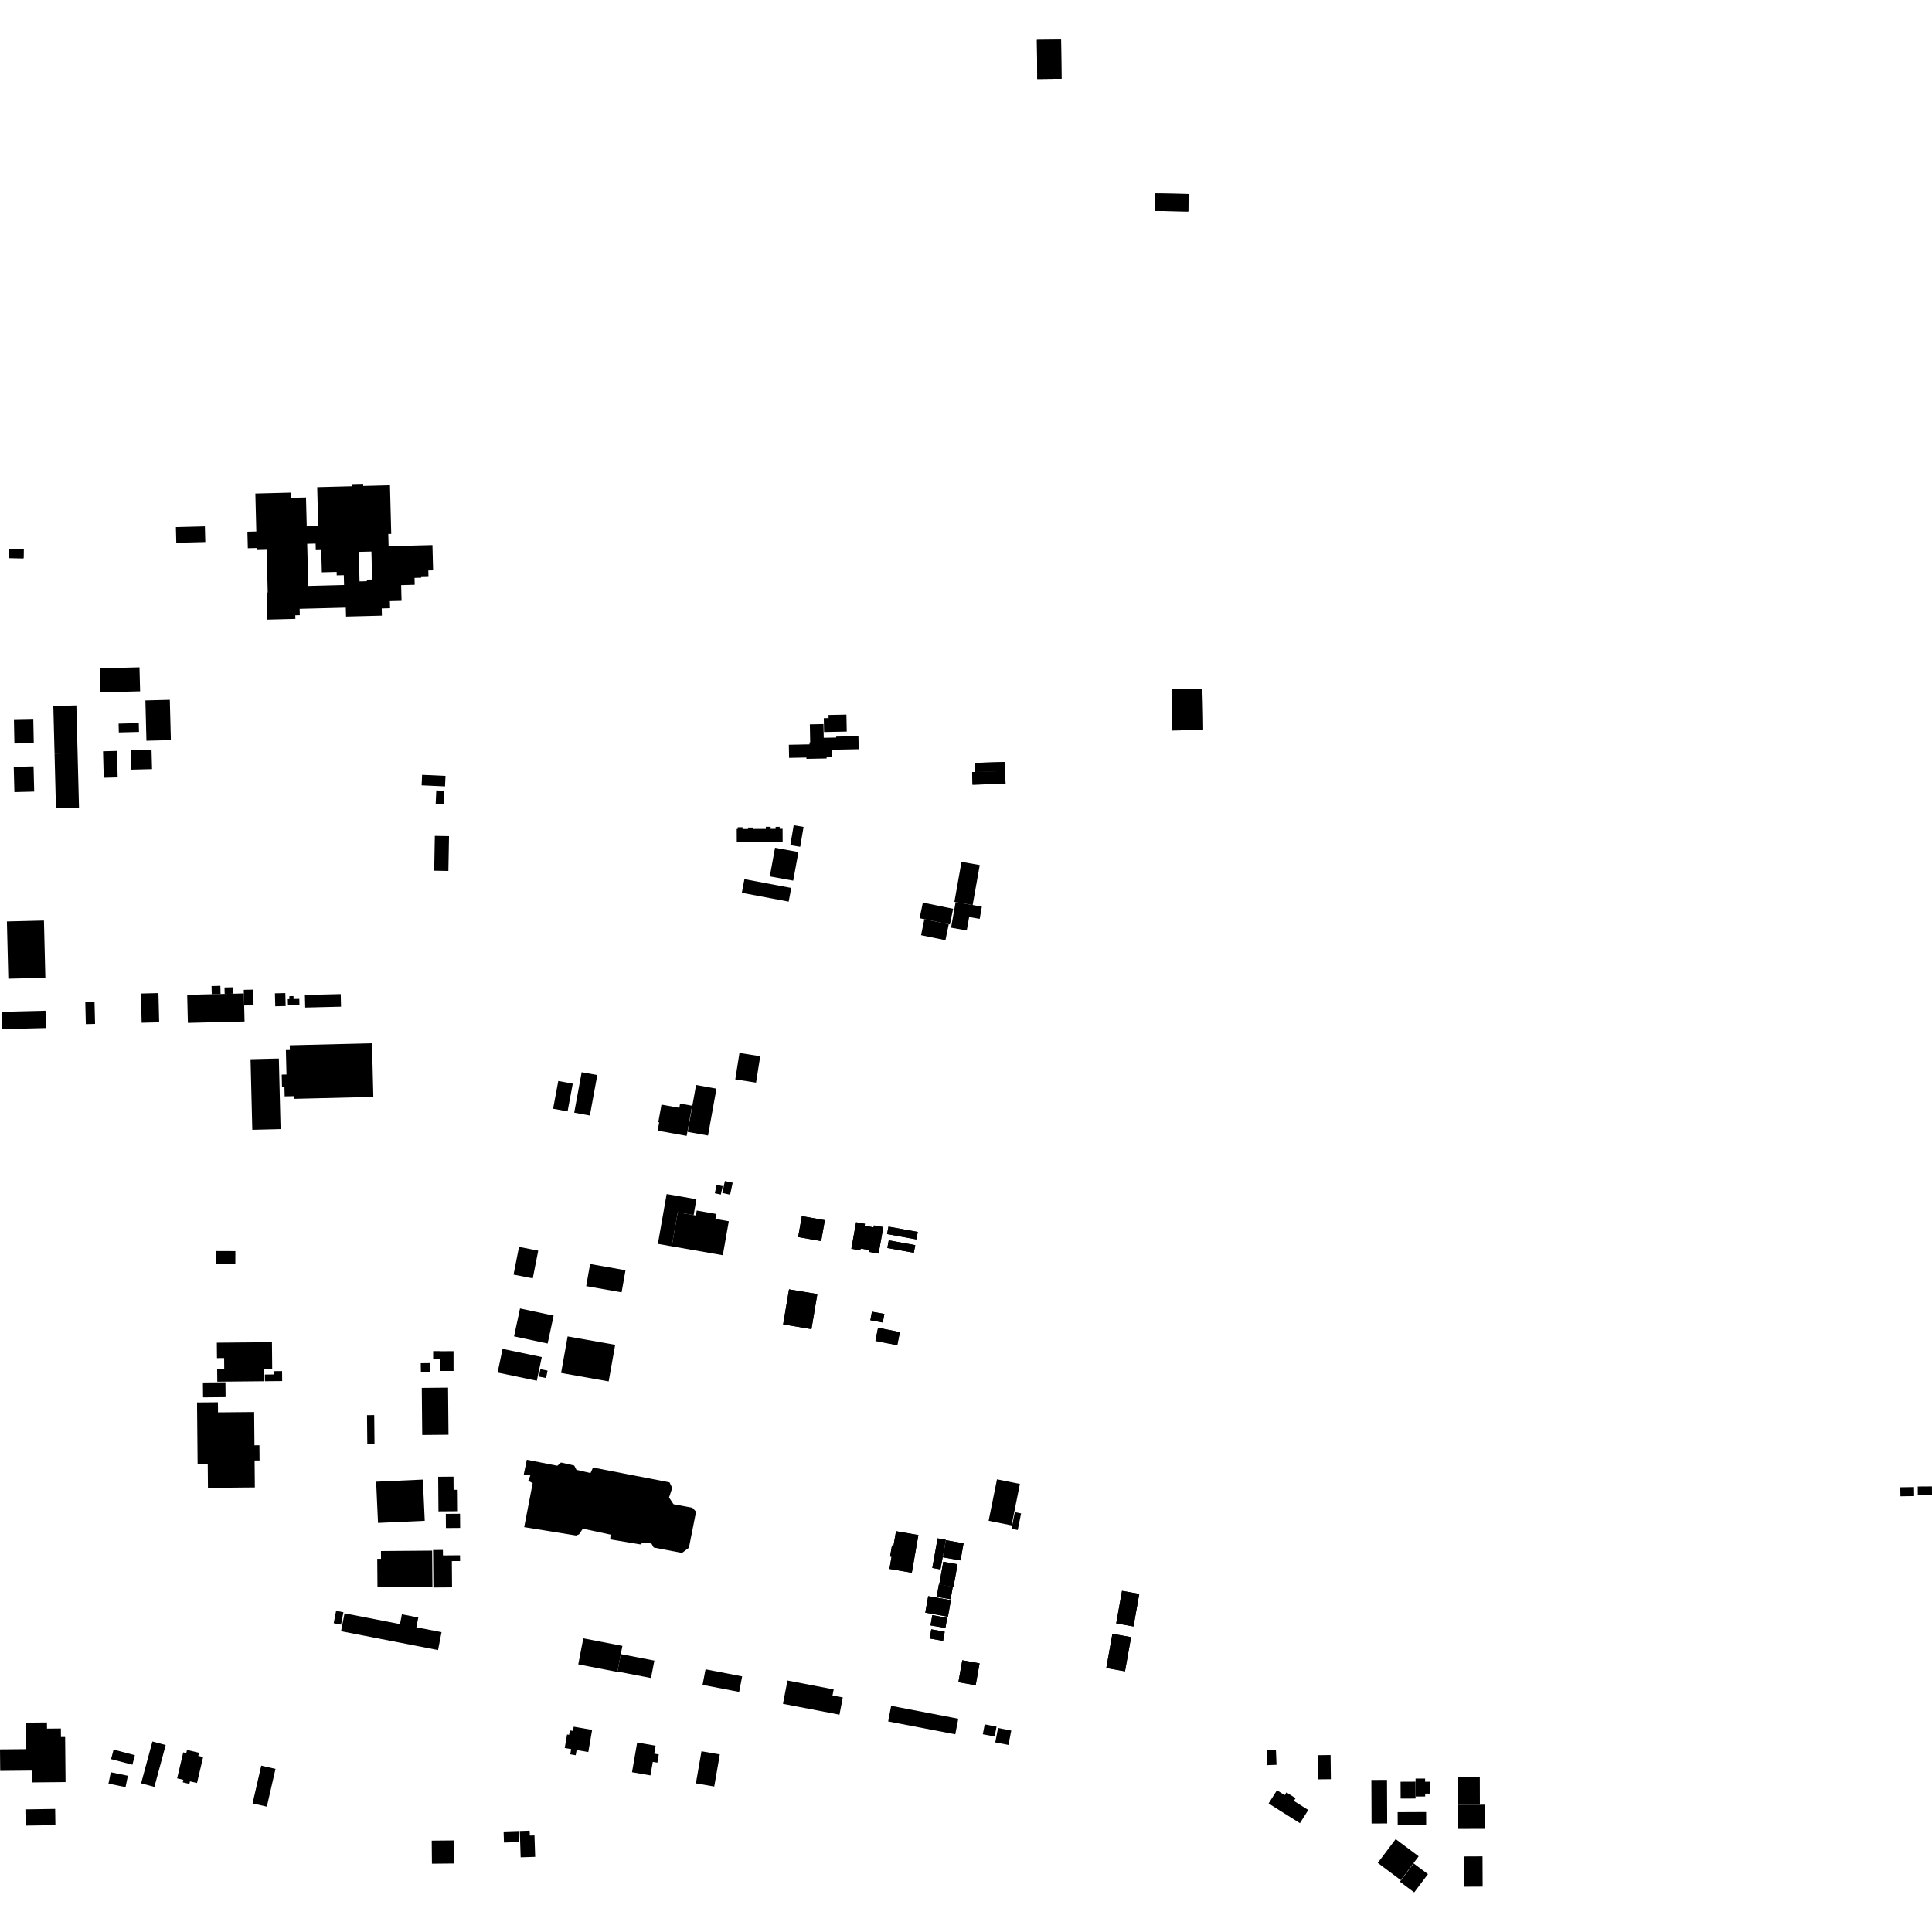 <?xml version="1.0" encoding="utf-8" standalone="no"?>
<!DOCTYPE svg PUBLIC "-//W3C//DTD SVG 1.1//EN"
  "http://www.w3.org/Graphics/SVG/1.1/DTD/svg11.dtd">
<!-- Created with matplotlib (https://matplotlib.org/) -->
<svg height="288pt" version="1.1" viewBox="0 0 288 288" width="288pt" xmlns="http://www.w3.org/2000/svg" xmlns:xlink="http://www.w3.org/1999/xlink">
 <defs>
  <style type="text/css">
*{stroke-linecap:butt;stroke-linejoin:round;}
  </style>
 </defs>
 <g id="figure_1">
  <g id="patch_1">
   <path d="M 0 288 
L 288 288 
L 288 0 
L 0 0 
z
" style="fill:none;opacity:0;"/>
  </g>
  <g id="axes_1">
   <g id="PatchCollection_1">
    <path clip-path="url(#p298fc5c693)" d="M 78.533 217.604 
L 83.08 218.498 
L 83.628 218.017 
L 85.596 218.46 
L 85.934 219.109 
L 88.029 219.587 
L 88.399 218.763 
L 99.804 220.971 
L 100.208 221.803 
L 99.737 223.229 
L 100.401 224.235 
L 103.208 224.758 
L 103.763 225.35 
L 102.696 230.713 
L 101.668 231.492 
L 97.444 230.682 
L 97.106 230.087 
L 95.846 229.943 
L 95.466 230.222 
L 90.969 229.472 
L 91.013 228.761 
L 86.888 227.878 
L 86.307 228.725 
L 85.873 228.895 
L 78.139 227.648 
L 79.407 221.082 
L 78.737 220.747 
L 79.061 219.942 
L 78.075 219.794 
L 78.533 217.604 
"/>
    <path clip-path="url(#p298fc5c693)" d="M 283.293 223.053 
L 283.272 221.705 
L 285.316 221.674 
L 285.337 223.021 
L 283.293 223.053 
"/>
    <path clip-path="url(#p298fc5c693)" d="M 285.883 222.903 
L 285.874 221.591 
L 287.991 221.576 
L 288 222.889 
L 285.883 222.903 
"/>
    <path clip-path="url(#p298fc5c693)" d="M 65.034 117.827 
L 66.232 117.879 
L 66.143 119.899 
L 64.945 119.847 
L 65.034 117.827 
"/>
    <path clip-path="url(#p298fc5c693)" d="M 62.921 115.507 
L 66.409 115.664 
L 66.338 117.227 
L 62.85 117.069 
L 62.921 115.507 
"/>
    <path clip-path="url(#p298fc5c693)" d="M 64.82 124.606 
L 66.933 124.643 
L 66.839 129.831 
L 64.725 129.792 
L 64.82 124.606 
"/>
    <path clip-path="url(#p298fc5c693)" d="M 62.874 206.891 
L 66.792 206.854 
L 66.857 213.877 
L 62.94 213.913 
L 62.874 206.891 
"/>
    <path clip-path="url(#p298fc5c693)" d="M 56.069 220.874 
L 63.037 220.558 
L 63.317 226.705 
L 56.35 227.021 
L 56.069 220.874 
"/>
    <path clip-path="url(#p298fc5c693)" d="M 54.711 210.956 
L 55.786 210.946 
L 55.827 215.294 
L 54.753 215.304 
L 54.711 210.956 
"/>
    <path clip-path="url(#p298fc5c693)" d="M 3.785 269.72 
L 8.222 269.653 
L 8.259 272.075 
L 3.822 272.142 
L 3.785 269.72 
"/>
    <path clip-path="url(#p298fc5c693)" d="M 27.315 261.223 
L 27.767 261.329 
L 27.877 260.864 
L 29.669 261.283 
L 29.559 261.748 
L 30.278 261.917 
L 29.366 265.791 
L 28.318 265.546 
L 28.228 265.921 
L 27.241 265.689 
L 27.329 265.314 
L 26.403 265.097 
L 27.315 261.223 
"/>
    <path clip-path="url(#p298fc5c693)" d="M 16.52 264.189 
L 19.064 264.713 
L 18.713 266.406 
L 16.169 265.883 
L 16.52 264.189 
"/>
    <path clip-path="url(#p298fc5c693)" d="M 16.927 260.813 
L 20.108 261.643 
L 19.736 263.064 
L 16.554 262.234 
L 16.927 260.813 
"/>
    <path clip-path="url(#p298fc5c693)" d="M 22.719 259.602 
L 24.699 260.133 
L 23.014 266.369 
L 21.034 265.837 
L 22.719 259.602 
"/>
    <path clip-path="url(#p298fc5c693)" d="M 77.486 272.942 
L 78.956 272.894 
L 78.981 273.629 
L 79.673 273.606 
L 79.778 276.799 
L 77.614 276.869 
L 77.486 272.942 
"/>
    <path clip-path="url(#p298fc5c693)" d="M 109.833 125.535 
L 109.822 123.582 
L 109.967 123.582 
L 109.965 123.319 
L 110.69 123.314 
L 110.691 123.578 
L 111.525 123.573 
L 111.525 123.365 
L 112.201 123.361 
L 112.202 123.569 
L 114.165 123.56 
L 114.164 123.249 
L 114.874 123.246 
L 114.876 123.555 
L 115.621 123.552 
L 115.62 123.255 
L 116.221 123.252 
L 116.223 123.549 
L 116.659 123.545 
L 116.67 125.5 
L 109.833 125.535 
"/>
    <path clip-path="url(#p298fc5c693)" d="M 115.535 126.375 
L 119.023 127.012 
L 118.241 131.278 
L 114.751 130.643 
L 115.535 126.375 
"/>
    <path clip-path="url(#p298fc5c693)" d="M 110.969 131.054 
L 117.951 132.367 
L 117.565 134.406 
L 110.584 133.093 
L 110.969 131.054 
"/>
    <path clip-path="url(#p298fc5c693)" d="M 123.506 106.576 
L 126.175 106.523 
L 126.225 109.057 
L 122.842 109.122 
L 122.801 107.054 
L 123.515 107.04 
L 123.506 106.576 
"/>
    <path clip-path="url(#p298fc5c693)" d="M 117.628 112.979 
L 117.59 111.027 
L 120.674 110.965 
L 120.668 110.673 
L 120.775 110.67 
L 120.723 107.975 
L 122.753 107.934 
L 122.793 109.982 
L 124.651 109.946 
L 124.649 109.806 
L 127.965 109.742 
L 128.003 111.686 
L 123.991 111.765 
L 124.013 112.855 
L 123.219 112.87 
L 123.224 113.069 
L 120.215 113.128 
L 120.211 112.928 
L 117.628 112.979 
"/>
    <path clip-path="url(#p298fc5c693)" d="M 212.865 279.371 
L 210.817 282.094 
L 208.683 280.499 
L 210.732 277.776 
L 212.865 279.371 
"/>
    <path clip-path="url(#p298fc5c693)" d="M 205.384 277.7 
L 208.052 274.153 
L 211.48 276.717 
L 208.812 280.263 
L 205.384 277.7 
"/>
    <path clip-path="url(#p298fc5c693)" d="M 217.311 269.034 
L 217.302 264.869 
L 220.596 264.861 
L 220.606 269.027 
L 217.311 269.034 
"/>
    <path clip-path="url(#p298fc5c693)" d="M 220.606 269.027 
L 221.324 269.024 
L 221.333 272.623 
L 217.319 272.633 
L 217.311 269.034 
L 220.606 269.027 
"/>
    <path clip-path="url(#p298fc5c693)" d="M 218.187 276.739 
L 220.999 276.726 
L 221.019 281.236 
L 218.207 281.25 
L 218.187 276.739 
"/>
    <path clip-path="url(#p298fc5c693)" d="M 211.019 265.132 
L 212.443 265.126 
L 212.445 265.602 
L 213.141 265.597 
L 213.149 267.371 
L 212.453 267.374 
L 212.454 267.796 
L 211.031 267.804 
L 211.019 265.132 
"/>
    <path clip-path="url(#p298fc5c693)" d="M 208.346 270.138 
L 212.593 270.118 
L 212.601 271.983 
L 208.355 272.001 
L 208.346 270.138 
"/>
    <path clip-path="url(#p298fc5c693)" d="M 208.783 265.603 
L 211.007 265.592 
L 211.018 268.103 
L 208.794 268.112 
L 208.783 265.603 
"/>
    <path clip-path="url(#p298fc5c693)" d="M 204.43 265.337 
L 206.76 265.326 
L 206.789 271.818 
L 204.459 271.828 
L 204.43 265.337 
"/>
    <path clip-path="url(#p298fc5c693)" d="M 190.203 260.868 
L 190.292 263.078 
L 188.933 263.132 
L 188.845 260.922 
L 190.203 260.868 
"/>
    <path clip-path="url(#p298fc5c693)" d="M 196.411 261.647 
L 198.349 261.623 
L 198.391 265.224 
L 196.453 265.247 
L 196.411 261.647 
"/>
    <path clip-path="url(#p298fc5c693)" d="M 189.108 268.837 
L 190.354 266.873 
L 191.51 267.601 
L 191.77 267.19 
L 193.133 268.049 
L 192.873 268.46 
L 195.022 269.815 
L 193.776 271.78 
L 189.108 268.837 
"/>
    <path clip-path="url(#p298fc5c693)" d="M 148.777 257.589 
L 150.748 257.968 
L 150.333 260.115 
L 148.362 259.737 
L 148.777 257.589 
"/>
    <path clip-path="url(#p298fc5c693)" d="M 148.554 257.387 
L 148.27 258.862 
L 146.506 258.524 
L 146.791 257.049 
L 148.554 257.387 
"/>
    <path clip-path="url(#p298fc5c693)" d="M 132.845 254.285 
L 142.852 256.208 
L 142.403 258.532 
L 132.396 256.611 
L 132.845 254.285 
"/>
    <path clip-path="url(#p298fc5c693)" d="M 116.715 253.986 
L 117.386 250.51 
L 124.277 251.833 
L 124.101 252.737 
L 125.635 253.031 
L 125.137 255.603 
L 116.715 253.986 
"/>
    <path clip-path="url(#p298fc5c693)" d="M 110.229 156.964 
L 113.327 157.451 
L 112.703 161.389 
L 109.606 160.902 
L 110.229 156.964 
"/>
    <path clip-path="url(#p298fc5c693)" d="M 85.381 161.542 
L 84.609 165.674 
L 82.45 165.273 
L 83.222 161.142 
L 85.381 161.542 
"/>
    <path clip-path="url(#p298fc5c693)" d="M 86.709 159.832 
L 89.04 160.258 
L 87.929 166.289 
L 85.597 165.863 
L 86.709 159.832 
"/>
    <path clip-path="url(#p298fc5c693)" d="M 77.367 185.872 
L 80.232 186.432 
L 79.419 190.564 
L 76.554 190.003 
L 77.367 185.872 
"/>
    <path clip-path="url(#p298fc5c693)" d="M 77.52 195.049 
L 82.529 196.118 
L 81.634 200.281 
L 76.626 199.212 
L 77.52 195.049 
"/>
    <path clip-path="url(#p298fc5c693)" d="M 83.643 204.665 
L 84.615 199.218 
L 91.705 200.473 
L 90.734 205.923 
L 83.643 204.665 
"/>
    <path clip-path="url(#p298fc5c693)" d="M 87.965 188.425 
L 93.244 189.355 
L 92.661 192.649 
L 87.382 191.72 
L 87.965 188.425 
"/>
    <path clip-path="url(#p298fc5c693)" d="M 88.268 257.871 
L 87.695 261.177 
L 85.953 260.877 
L 85.819 261.652 
L 85.008 261.512 
L 85.142 260.737 
L 84.18 260.571 
L 84.53 258.555 
L 84.837 258.608 
L 84.952 257.947 
L 85.411 258.026 
L 85.52 257.396 
L 88.268 257.871 
"/>
    <path clip-path="url(#p298fc5c693)" d="M 94.981 259.756 
L 97.729 260.23 
L 97.524 261.414 
L 98.205 261.531 
L 97.991 262.76 
L 97.311 262.643 
L 96.961 264.658 
L 94.213 264.184 
L 94.981 259.756 
"/>
    <path clip-path="url(#p298fc5c693)" d="M 104.566 261.059 
L 107.301 261.531 
L 106.471 266.317 
L 103.737 265.846 
L 104.566 261.059 
"/>
    <path clip-path="url(#p298fc5c693)" d="M 77.329 272.944 
L 77.383 274.596 
L 75.126 274.67 
L 75.072 273.018 
L 77.329 272.944 
"/>
    <path clip-path="url(#p298fc5c693)" d="M 67.7 274.352 
L 67.733 277.788 
L 64.388 277.82 
L 64.356 274.384 
L 67.7 274.352 
"/>
    <path clip-path="url(#p298fc5c693)" d="M 3.845 256.79 
L 6.998 256.76 
L 7.007 257.684 
L 9.074 257.664 
L 9.086 258.934 
L 9.707 258.928 
L 9.771 265.656 
L 4.804 265.703 
L 4.787 263.942 
L 0.03 263.986 
L 0 260.781 
L 3.881 260.745 
L 3.845 256.79 
"/>
    <path clip-path="url(#p298fc5c693)" d="M 38.943 263.201 
L 41.07 263.689 
L 39.774 269.314 
L 37.648 268.828 
L 38.943 263.201 
"/>
    <path clip-path="url(#p298fc5c693)" d="M 26.219 78.572 
L 30.541 78.461 
L 30.602 80.797 
L 26.279 80.908 
L 26.219 78.572 
"/>
    <path clip-path="url(#p298fc5c693)" d="M 19.489 111.852 
L 22.589 111.772 
L 22.663 114.654 
L 19.563 114.734 
L 19.489 111.852 
"/>
    <path clip-path="url(#p298fc5c693)" d="M 15.36 111.996 
L 17.438 111.943 
L 17.539 115.891 
L 15.463 115.944 
L 15.36 111.996 
"/>
    <path clip-path="url(#p298fc5c693)" d="M 17.678 107.87 
L 20.685 107.793 
L 20.719 109.106 
L 17.712 109.183 
L 17.678 107.87 
"/>
    <path clip-path="url(#p298fc5c693)" d="M 21.674 104.414 
L 25.314 104.32 
L 25.469 110.329 
L 21.828 110.423 
L 21.674 104.414 
"/>
    <path clip-path="url(#p298fc5c693)" d="M 14.954 103.205 
L 14.862 99.629 
L 20.792 99.477 
L 20.885 103.054 
L 14.954 103.205 
"/>
    <path clip-path="url(#p298fc5c693)" d="M 2.049 114.321 
L 5.002 114.245 
L 5.099 118.001 
L 2.146 118.077 
L 2.049 114.321 
"/>
    <path clip-path="url(#p298fc5c693)" d="M 2.078 107.325 
L 4.965 107.269 
L 5.034 110.779 
L 2.148 110.835 
L 2.078 107.325 
"/>
    <path clip-path="url(#p298fc5c693)" d="M 11.566 112.253 
L 11.776 120.395 
L 8.34 120.483 
L 8.132 112.341 
L 11.566 112.253 
"/>
    <path clip-path="url(#p298fc5c693)" d="M 8.132 112.341 
L 7.949 105.236 
L 11.383 105.148 
L 11.566 112.253 
L 8.132 112.341 
"/>
    <path clip-path="url(#p298fc5c693)" d="M 42.616 156.532 
L 43.209 156.519 
L 43.191 155.821 
L 55.455 155.518 
L 55.653 163.513 
L 43.843 163.805 
L 43.833 163.402 
L 42.436 163.436 
L 42.4 161.977 
L 42.038 161.985 
L 41.994 160.19 
L 42.707 160.171 
L 42.616 156.532 
"/>
    <path clip-path="url(#p298fc5c693)" d="M 37.348 157.894 
L 41.568 157.789 
L 41.828 168.314 
L 37.61 168.419 
L 37.348 157.894 
"/>
    <path clip-path="url(#p298fc5c693)" d="M 42.534 148.037 
L 42.581 149.972 
L 41.032 150.009 
L 40.983 148.076 
L 42.534 148.037 
"/>
    <path clip-path="url(#p298fc5c693)" d="M 42.902 148.946 
L 43.142 148.939 
L 43.131 148.502 
L 43.746 148.487 
L 43.756 148.923 
L 44.617 148.902 
L 44.638 149.765 
L 42.924 149.806 
L 42.902 148.946 
"/>
    <path clip-path="url(#p298fc5c693)" d="M 45.45 148.319 
L 50.792 148.188 
L 50.838 150.067 
L 45.497 150.198 
L 45.45 148.319 
"/>
    <path clip-path="url(#p298fc5c693)" d="M 33.467 147.206 
L 34.728 147.175 
L 34.752 148.13 
L 33.491 148.161 
L 33.467 147.206 
"/>
    <path clip-path="url(#p298fc5c693)" d="M 31.536 146.991 
L 32.85 146.958 
L 32.879 148.177 
L 31.565 148.209 
L 31.536 146.991 
"/>
    <path clip-path="url(#p298fc5c693)" d="M 37.739 147.524 
L 37.797 149.856 
L 36.398 149.89 
L 36.354 148.091 
L 36.34 147.557 
L 37.739 147.524 
"/>
    <path clip-path="url(#p298fc5c693)" d="M 27.904 148.299 
L 31.565 148.209 
L 32.879 148.177 
L 33.491 148.161 
L 34.752 148.13 
L 36.354 148.091 
L 36.398 149.89 
L 36.457 152.275 
L 28.007 152.483 
L 27.904 148.299 
"/>
    <path clip-path="url(#p298fc5c693)" d="M 21.008 148.104 
L 23.618 148.039 
L 23.726 152.399 
L 21.116 152.463 
L 21.008 148.104 
"/>
    <path clip-path="url(#p298fc5c693)" d="M 12.712 149.362 
L 14.088 149.327 
L 14.17 152.639 
L 12.794 152.674 
L 12.712 149.362 
"/>
    <path clip-path="url(#p298fc5c693)" d="M 0.275 150.832 
L 6.785 150.671 
L 6.849 153.254 
L 0.339 153.415 
L 0.275 150.832 
"/>
    <path clip-path="url(#p298fc5c693)" d="M 1.24 145.893 
L 1.029 137.359 
L 6.551 137.224 
L 6.761 145.756 
L 1.24 145.893 
"/>
    <path clip-path="url(#p298fc5c693)" d="M 32.188 186.489 
L 35.087 186.5 
L 35.08 188.454 
L 32.181 188.445 
L 32.188 186.489 
"/>
    <path clip-path="url(#p298fc5c693)" d="M 105.174 248.842 
L 110.634 249.892 
L 110.186 252.208 
L 104.727 251.158 
L 105.174 248.842 
"/>
    <path clip-path="url(#p298fc5c693)" d="M 97.041 250.139 
L 92.04 249.174 
L 92.544 246.577 
L 97.546 247.541 
L 97.041 250.139 
"/>
    <path clip-path="url(#p298fc5c693)" d="M 86.953 244.224 
L 92.783 245.349 
L 92.544 246.577 
L 92.04 249.174 
L 92.029 249.232 
L 86.199 248.106 
L 86.953 244.224 
"/>
    <path clip-path="url(#p298fc5c693)" d="M 68.255 225.277 
L 65.36 225.299 
L 65.319 220.14 
L 67.602 220.122 
L 67.617 222.083 
L 68.229 222.078 
L 68.255 225.277 
"/>
    <path clip-path="url(#p298fc5c693)" d="M 66.455 225.672 
L 68.576 225.655 
L 68.594 227.767 
L 66.472 227.785 
L 66.455 225.672 
"/>
    <path clip-path="url(#p298fc5c693)" d="M 67.387 236.624 
L 64.605 236.646 
L 64.56 231.055 
L 66.023 231.042 
L 66.03 231.861 
L 68.576 231.841 
L 68.583 232.7 
L 67.356 232.709 
L 67.387 236.624 
"/>
    <path clip-path="url(#p298fc5c693)" d="M 56.787 231.206 
L 64.419 231.145 
L 64.462 236.526 
L 56.268 236.592 
L 56.234 232.369 
L 56.796 232.365 
L 56.787 231.206 
"/>
    <path clip-path="url(#p298fc5c693)" d="M 50.104 240.12 
L 51.196 240.333 
L 50.834 242.18 
L 49.743 241.968 
L 50.104 240.12 
"/>
    <path clip-path="url(#p298fc5c693)" d="M 51.361 240.495 
L 59.625 242.1 
L 59.91 240.642 
L 62.356 241.117 
L 62.071 242.575 
L 65.82 243.303 
L 65.299 245.97 
L 50.84 243.162 
L 51.361 240.495 
"/>
    <path clip-path="url(#p298fc5c693)" d="M 39.483 204.9 
L 40.885 204.887 
L 40.881 204.394 
L 42.048 204.382 
L 42.063 205.87 
L 39.492 205.895 
L 39.483 204.9 
"/>
    <path clip-path="url(#p298fc5c693)" d="M 39.375 205.897 
L 32.39 205.963 
L 32.372 204.039 
L 33.425 204.029 
L 33.41 202.442 
L 32.344 202.452 
L 32.322 200.154 
L 40.538 200.078 
L 40.576 204.112 
L 39.359 204.125 
L 39.375 205.897 
"/>
    <path clip-path="url(#p298fc5c693)" d="M 30.249 206.083 
L 33.605 206.051 
L 33.626 208.268 
L 30.269 208.3 
L 30.249 206.083 
"/>
    <path clip-path="url(#p298fc5c693)" d="M 37.886 210.488 
L 37.932 215.452 
L 38.669 215.446 
L 38.69 217.709 
L 37.953 217.716 
L 37.99 221.725 
L 30.999 221.79 
L 30.967 218.258 
L 29.457 218.273 
L 29.371 209.061 
L 32.484 209.033 
L 32.498 210.538 
L 37.886 210.488 
"/>
    <path clip-path="url(#p298fc5c693)" d="M 117.812 125.987 
L 118.314 123.019 
L 119.787 123.267 
L 119.284 126.235 
L 117.812 125.987 
"/>
    <path clip-path="url(#p298fc5c693)" d="M 144.114 138.704 
L 141.774 138.291 
L 142.452 134.469 
L 144.792 134.881 
L 146.365 135.158 
L 146.042 136.978 
L 144.47 136.7 
L 144.114 138.704 
"/>
    <path clip-path="url(#p298fc5c693)" d="M 140.936 140.157 
L 137.299 139.41 
L 137.792 137.024 
L 141.429 137.771 
L 140.936 140.157 
"/>
    <path clip-path="url(#p298fc5c693)" d="M 137.568 134.55 
L 142.081 135.475 
L 141.601 137.806 
L 141.429 137.771 
L 137.792 137.024 
L 137.086 136.879 
L 137.568 134.55 
"/>
    <path clip-path="url(#p298fc5c693)" d="M 143.328 128.474 
L 146.05 128.954 
L 144.992 134.917 
L 144.792 134.881 
L 142.452 134.469 
L 142.271 134.437 
L 143.328 128.474 
"/>
    <path clip-path="url(#p298fc5c693)" d="M 98.606 164.663 
L 101.267 165.139 
L 101.38 164.507 
L 103.172 164.829 
L 102.361 169.324 
L 98.04 168.549 
L 98.265 167.296 
L 98.135 167.273 
L 98.606 164.663 
"/>
    <path clip-path="url(#p298fc5c693)" d="M 103.765 161.74 
L 106.802 162.285 
L 105.541 169.274 
L 102.504 168.729 
L 103.765 161.74 
"/>
    <path clip-path="url(#p298fc5c693)" d="M 108.058 176.056 
L 109.22 176.303 
L 108.837 178.089 
L 107.676 177.841 
L 108.058 176.056 
"/>
    <path clip-path="url(#p298fc5c693)" d="M 106.83 176.621 
L 107.729 176.816 
L 107.455 178.074 
L 106.555 177.879 
L 106.83 176.621 
"/>
    <path clip-path="url(#p298fc5c693)" d="M 103.816 178.771 
L 103.4 181.134 
L 101.028 180.721 
L 100.138 185.785 
L 98.07 185.424 
L 99.376 177.995 
L 103.816 178.771 
"/>
    <path clip-path="url(#p298fc5c693)" d="M 107.749 187.115 
L 100.138 185.785 
L 101.028 180.721 
L 103.4 181.134 
L 103.73 181.192 
L 103.86 180.453 
L 106.779 180.961 
L 106.648 181.702 
L 108.639 182.05 
L 107.749 187.115 
"/>
    <path clip-path="url(#p298fc5c693)" d="M 64.569 201.409 
L 65.622 201.409 
L 65.622 201.421 
L 65.624 202.553 
L 64.57 202.554 
L 64.569 201.409 
"/>
    <path clip-path="url(#p298fc5c693)" d="M 65.626 204.367 
L 65.624 202.553 
L 65.622 201.421 
L 67.605 201.418 
L 67.609 204.364 
L 65.626 204.367 
"/>
    <path clip-path="url(#p298fc5c693)" d="M 62.722 203.211 
L 64.063 203.191 
L 64.084 204.568 
L 62.743 204.589 
L 62.722 203.211 
"/>
    <path clip-path="url(#p298fc5c693)" d="M 80.557 204.1 
L 81.627 204.314 
L 81.403 205.424 
L 80.333 205.207 
L 80.557 204.1 
"/>
    <path clip-path="url(#p298fc5c693)" d="M 74.918 201.076 
L 80.762 202.296 
L 80.021 205.825 
L 74.176 204.605 
L 74.918 201.076 
"/>
    <path clip-path="url(#p298fc5c693)" d="M 152.213 225.606 
L 151.715 228.079 
L 150.785 227.892 
L 151.282 225.419 
L 152.213 225.606 
"/>
    <path clip-path="url(#p298fc5c693)" d="M 152.036 221.203 
L 150.79 227.388 
L 147.373 226.703 
L 148.619 220.519 
L 152.036 221.203 
"/>
    <path clip-path="url(#p298fc5c693)" d="M 145.278 113.73 
L 149.799 113.598 
L 149.838 114.949 
L 145.317 115.081 
L 145.278 113.73 
"/>
    <path clip-path="url(#p298fc5c693)" d="M 144.972 116.979 
L 144.917 115.093 
L 145.317 115.081 
L 149.838 114.949 
L 149.893 116.837 
L 144.972 116.979 
"/>
    <path clip-path="url(#p298fc5c693)" d="M 179.242 102.682 
L 179.336 108.817 
L 174.77 108.887 
L 174.676 102.752 
L 179.242 102.682 
"/>
    <path clip-path="url(#p298fc5c693)" d="M 154.568 5.944 
L 158.175 5.906 
L 158.237 11.74 
L 154.631 11.778 
L 154.568 5.944 
"/>
    <path clip-path="url(#p298fc5c693)" d="M 172.203 28.826 
L 177.182 28.913 
L 177.135 31.513 
L 172.157 31.426 
L 172.203 28.826 
"/>
    <path clip-path="url(#p298fc5c693)" d="M 129.979 195.532 
L 131.831 195.871 
L 131.595 197.144 
L 129.743 196.805 
L 129.979 195.532 
"/>
    <path clip-path="url(#p298fc5c693)" d="M 130.89 197.931 
L 134.142 198.577 
L 133.752 200.532 
L 130.5 199.885 
L 130.89 197.931 
"/>
    <path clip-path="url(#p298fc5c693)" d="M 117.619 192.201 
L 121.84 192.906 
L 120.962 198.13 
L 116.741 197.424 
L 117.619 192.201 
"/>
    <path clip-path="url(#p298fc5c693)" d="M 119.532 181.288 
L 122.959 181.891 
L 122.409 185.007 
L 118.98 184.405 
L 119.532 181.288 
"/>
    <path clip-path="url(#p298fc5c693)" d="M 136.814 183.644 
L 136.611 184.756 
L 132.237 183.963 
L 132.439 182.851 
L 136.814 183.644 
"/>
    <path clip-path="url(#p298fc5c693)" d="M 132.483 184.896 
L 136.434 185.614 
L 136.226 186.751 
L 132.275 186.034 
L 132.483 184.896 
"/>
    <path clip-path="url(#p298fc5c693)" d="M 127.614 182.202 
L 128.938 182.436 
L 128.887 182.722 
L 130.22 182.957 
L 130.271 182.674 
L 131.673 182.921 
L 130.968 186.869 
L 129.553 186.619 
L 129.601 186.349 
L 128.294 186.118 
L 128.245 186.386 
L 126.91 186.15 
L 127.614 182.202 
"/>
    <path clip-path="url(#p298fc5c693)" d="M 167.257 237.147 
L 169.832 237.603 
L 168.966 242.453 
L 166.392 241.996 
L 167.257 237.147 
"/>
    <path clip-path="url(#p298fc5c693)" d="M 165.823 243.553 
L 168.61 244.046 
L 167.701 249.142 
L 164.914 248.648 
L 165.823 243.553 
"/>
    <path clip-path="url(#p298fc5c693)" d="M 146.024 247.953 
L 145.441 251.214 
L 142.866 250.757 
L 143.447 247.496 
L 146.024 247.953 
"/>
    <path clip-path="url(#p298fc5c693)" d="M 138.826 242.88 
L 140.827 243.236 
L 140.583 244.6 
L 138.583 244.244 
L 138.826 242.88 
"/>
    <path clip-path="url(#p298fc5c693)" d="M 138.979 240.771 
L 141.201 241.166 
L 140.93 242.684 
L 138.708 242.291 
L 138.979 240.771 
"/>
    <path clip-path="url(#p298fc5c693)" d="M 138.368 237.936 
L 141.746 238.535 
L 141.307 240.994 
L 137.929 240.395 
L 138.368 237.936 
"/>
    <path clip-path="url(#p298fc5c693)" d="M 139.628 238.033 
L 139.957 236.187 
L 142.033 236.554 
L 141.703 238.401 
L 139.628 238.033 
"/>
    <path clip-path="url(#p298fc5c693)" d="M 140.615 232.808 
L 142.738 233.184 
L 142.136 236.562 
L 140.012 236.186 
L 140.615 232.808 
"/>
    <path clip-path="url(#p298fc5c693)" d="M 139.768 229.316 
L 140.982 229.531 
L 140.195 233.946 
L 138.98 233.73 
L 139.768 229.316 
"/>
    <path clip-path="url(#p298fc5c693)" d="M 141.017 229.597 
L 143.637 230.061 
L 143.182 232.606 
L 140.563 232.141 
L 141.017 229.597 
"/>
    <path clip-path="url(#p298fc5c693)" d="M 133.57 228.251 
L 136.903 228.829 
L 135.922 234.449 
L 132.589 233.872 
L 132.905 232.062 
L 132.679 232.023 
L 132.967 230.375 
L 133.192 230.414 
L 133.57 228.251 
"/>
    <path clip-path="url(#p298fc5c693)" d="M 1.297 81.799 
L 3.529 81.833 
L 3.507 83.224 
L 1.275 83.19 
L 1.297 81.799 
"/>
    <path clip-path="url(#p298fc5c693)" d="M 145.278 113.73 
L 149.799 113.598 
L 149.838 114.949 
L 145.317 115.081 
L 145.278 113.73 
"/>
    <path clip-path="url(#p298fc5c693)" d="M 144.972 116.979 
L 144.917 115.093 
L 145.317 115.081 
L 149.838 114.949 
L 149.893 116.837 
L 144.972 116.979 
"/>
    <path clip-path="url(#p298fc5c693)" d="M 179.242 102.682 
L 179.336 108.817 
L 174.77 108.887 
L 174.676 102.752 
L 179.242 102.682 
"/>
    <path clip-path="url(#p298fc5c693)" d="M 154.568 5.944 
L 158.175 5.906 
L 158.237 11.74 
L 154.631 11.778 
L 154.568 5.944 
"/>
    <path clip-path="url(#p298fc5c693)" d="M 172.203 28.826 
L 177.182 28.913 
L 177.135 31.513 
L 172.157 31.426 
L 172.203 28.826 
"/>
    <path clip-path="url(#p298fc5c693)" d="M 129.979 195.532 
L 131.831 195.871 
L 131.595 197.144 
L 129.743 196.805 
L 129.979 195.532 
"/>
    <path clip-path="url(#p298fc5c693)" d="M 130.89 197.931 
L 134.142 198.577 
L 133.752 200.532 
L 130.5 199.885 
L 130.89 197.931 
"/>
    <path clip-path="url(#p298fc5c693)" d="M 117.619 192.201 
L 121.84 192.906 
L 120.962 198.13 
L 116.741 197.424 
L 117.619 192.201 
"/>
    <path clip-path="url(#p298fc5c693)" d="M 119.532 181.288 
L 122.959 181.891 
L 122.409 185.007 
L 118.98 184.405 
L 119.532 181.288 
"/>
    <path clip-path="url(#p298fc5c693)" d="M 136.814 183.644 
L 136.611 184.756 
L 132.237 183.963 
L 132.439 182.851 
L 136.814 183.644 
"/>
    <path clip-path="url(#p298fc5c693)" d="M 132.483 184.896 
L 136.434 185.614 
L 136.226 186.751 
L 132.275 186.034 
L 132.483 184.896 
"/>
    <path clip-path="url(#p298fc5c693)" d="M 127.614 182.202 
L 128.938 182.436 
L 128.887 182.722 
L 130.22 182.957 
L 130.271 182.674 
L 131.673 182.921 
L 130.968 186.869 
L 129.553 186.619 
L 129.601 186.349 
L 128.294 186.118 
L 128.245 186.386 
L 126.91 186.15 
L 127.614 182.202 
"/>
    <path clip-path="url(#p298fc5c693)" d="M 167.257 237.147 
L 169.832 237.603 
L 168.966 242.453 
L 166.392 241.996 
L 167.257 237.147 
"/>
    <path clip-path="url(#p298fc5c693)" d="M 165.823 243.553 
L 168.61 244.046 
L 167.701 249.142 
L 164.914 248.648 
L 165.823 243.553 
"/>
    <path clip-path="url(#p298fc5c693)" d="M 146.024 247.953 
L 145.441 251.214 
L 142.866 250.757 
L 143.447 247.496 
L 146.024 247.953 
"/>
    <path clip-path="url(#p298fc5c693)" d="M 138.826 242.88 
L 140.827 243.236 
L 140.583 244.6 
L 138.583 244.244 
L 138.826 242.88 
"/>
    <path clip-path="url(#p298fc5c693)" d="M 138.979 240.771 
L 141.201 241.166 
L 140.93 242.684 
L 138.708 242.291 
L 138.979 240.771 
"/>
    <path clip-path="url(#p298fc5c693)" d="M 138.368 237.936 
L 141.746 238.535 
L 141.307 240.994 
L 137.929 240.395 
L 138.368 237.936 
"/>
    <path clip-path="url(#p298fc5c693)" d="M 139.628 238.033 
L 139.957 236.187 
L 142.033 236.554 
L 141.703 238.401 
L 139.628 238.033 
"/>
    <path clip-path="url(#p298fc5c693)" d="M 140.615 232.808 
L 142.738 233.184 
L 142.136 236.562 
L 140.012 236.186 
L 140.615 232.808 
"/>
    <path clip-path="url(#p298fc5c693)" d="M 139.768 229.316 
L 140.982 229.531 
L 140.195 233.946 
L 138.98 233.73 
L 139.768 229.316 
"/>
    <path clip-path="url(#p298fc5c693)" d="M 141.017 229.597 
L 143.637 230.061 
L 143.182 232.606 
L 140.563 232.141 
L 141.017 229.597 
"/>
    <path clip-path="url(#p298fc5c693)" d="M 133.57 228.251 
L 136.903 228.829 
L 135.922 234.449 
L 132.589 233.872 
L 132.905 232.062 
L 132.679 232.023 
L 132.967 230.375 
L 133.192 230.414 
L 133.57 228.251 
"/>
    <path clip-path="url(#p298fc5c693)" d="M 1.297 81.799 
L 3.529 81.833 
L 3.507 83.224 
L 1.275 83.19 
L 1.297 81.799 
"/>
    <path clip-path="url(#p298fc5c693)" d="M 47.284 72.621 
L 52.464 72.487 
L 52.456 72.168 
L 54.138 72.126 
L 54.146 72.444 
L 58.133 72.341 
L 58.32 79.582 
L 57.88 79.591 
L 57.928 81.418 
L 64.464 81.25 
L 64.561 85.019 
L 63.848 85.037 
L 63.87 85.886 
L 62.789 85.913 
L 62.794 86.12 
L 61.796 86.146 
L 61.822 87.17 
L 59.799 87.223 
L 59.86 89.57 
L 58.118 89.613 
L 58.145 90.665 
L 56.902 90.699 
L 56.929 91.776 
L 51.584 91.914 
L 51.55 90.579 
L 44.667 90.755 
L 44.692 91.707 
L 44.018 91.723 
L 44.033 92.261 
L 39.849 92.368 
L 39.744 88.322 
L 39.909 88.318 
L 39.746 81.951 
L 38.281 81.989 
L 38.273 81.689 
L 36.944 81.723 
L 36.88 79.256 
L 38.209 79.222 
L 38.065 73.574 
L 43.391 73.437 
L 43.411 74.216 
L 45.615 74.159 
L 45.725 78.458 
L 47.433 78.414 
L 47.284 72.621 
M 45.792 81.057 
L 45.955 87.342 
L 51.289 87.205 
L 51.252 85.738 
L 50.196 85.765 
L 50.183 85.253 
L 47.976 85.31 
L 47.89 81.985 
L 47.074 82.007 
L 47.049 81.025 
L 45.792 81.057 
M 53.488 82.263 
L 53.596 86.665 
L 54.693 86.639 
L 54.687 86.404 
L 55.47 86.385 
L 55.368 82.217 
L 53.488 82.263 
"/>
   </g>
  </g>
 </g>
 <defs>
  <clipPath id="p298fc5c693">
   <rect height="276.188" width="288" x="0" y="5.906"/>
  </clipPath>
 </defs>
</svg>
